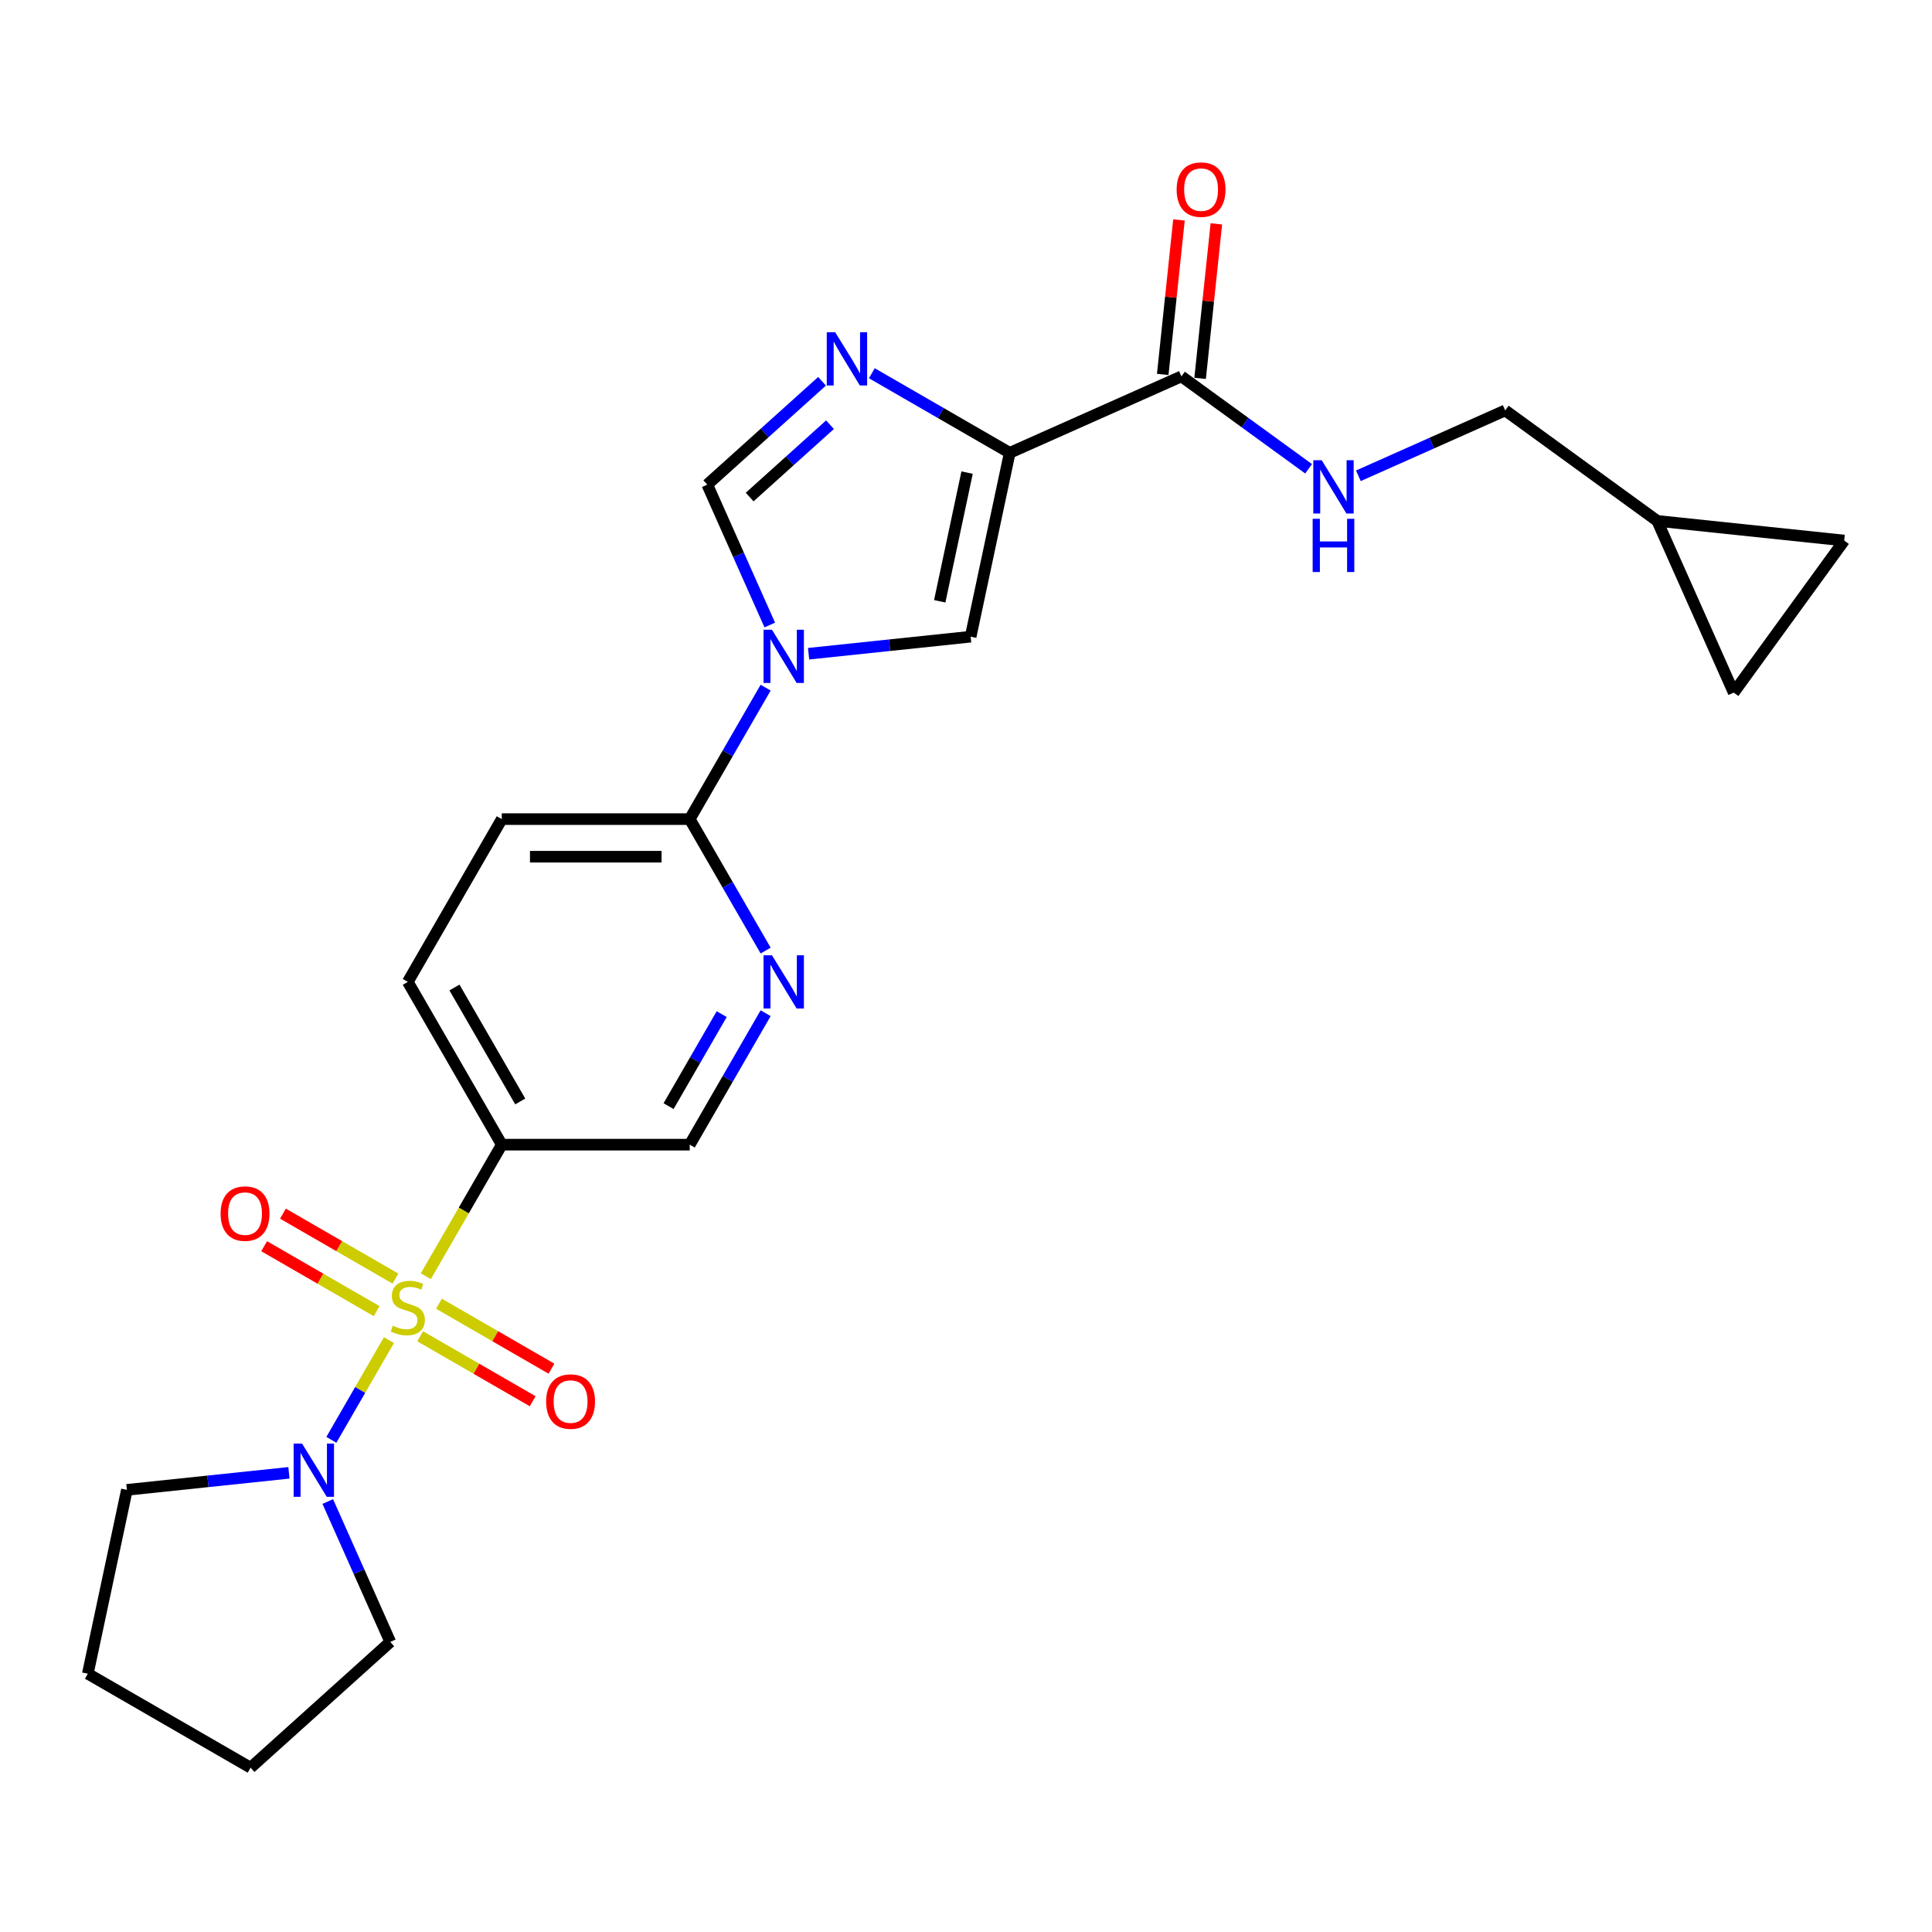<?xml version='1.0' encoding='iso-8859-1'?>
<svg version='1.1' baseProfile='full'
              xmlns='http://www.w3.org/2000/svg'
                      xmlns:rdkit='http://www.rdkit.org/xml'
                      xmlns:xlink='http://www.w3.org/1999/xlink'
                  xml:space='preserve'
width='1000px' height='1000px' viewBox='0 0 1000 1000'>
<!-- END OF HEADER -->
<rect style='opacity:1.0;fill:#FFFFFF;stroke:none' width='1000' height='1000' x='0' y='0'> </rect>
<path class='bond-4' d='M 220.413,660.558 L 240.067,626.517' style='fill:none;fill-rule:evenodd;stroke:#CCCC00;stroke-width:6px;stroke-linecap:butt;stroke-linejoin:miter;stroke-opacity:1' />
<path class='bond-4' d='M 240.067,626.517 L 259.721,592.475' style='fill:none;fill-rule:evenodd;stroke:#000000;stroke-width:6px;stroke-linecap:butt;stroke-linejoin:miter;stroke-opacity:1' />
<path class='bond-6' d='M 201.316,693.636 L 186.413,719.448' style='fill:none;fill-rule:evenodd;stroke:#CCCC00;stroke-width:6px;stroke-linecap:butt;stroke-linejoin:miter;stroke-opacity:1' />
<path class='bond-6' d='M 186.413,719.448 L 171.51,745.26' style='fill:none;fill-rule:evenodd;stroke:#0000FF;stroke-width:6px;stroke-linecap:butt;stroke-linejoin:miter;stroke-opacity:1' />
<path class='bond-10' d='M 204.676,661.798 L 175.56,644.988' style='fill:none;fill-rule:evenodd;stroke:#CCCC00;stroke-width:6px;stroke-linecap:butt;stroke-linejoin:miter;stroke-opacity:1' />
<path class='bond-10' d='M 175.56,644.988 L 146.444,628.177' style='fill:none;fill-rule:evenodd;stroke:#FF0000;stroke-width:6px;stroke-linecap:butt;stroke-linejoin:miter;stroke-opacity:1' />
<path class='bond-10' d='M 194.948,678.648 L 165.831,661.838' style='fill:none;fill-rule:evenodd;stroke:#CCCC00;stroke-width:6px;stroke-linecap:butt;stroke-linejoin:miter;stroke-opacity:1' />
<path class='bond-10' d='M 165.831,661.838 L 136.715,645.028' style='fill:none;fill-rule:evenodd;stroke:#FF0000;stroke-width:6px;stroke-linecap:butt;stroke-linejoin:miter;stroke-opacity:1' />
<path class='bond-11' d='M 217.479,691.657 L 246.595,708.467' style='fill:none;fill-rule:evenodd;stroke:#CCCC00;stroke-width:6px;stroke-linecap:butt;stroke-linejoin:miter;stroke-opacity:1' />
<path class='bond-11' d='M 246.595,708.467 L 275.711,725.277' style='fill:none;fill-rule:evenodd;stroke:#FF0000;stroke-width:6px;stroke-linecap:butt;stroke-linejoin:miter;stroke-opacity:1' />
<path class='bond-11' d='M 227.208,674.806 L 256.324,691.617' style='fill:none;fill-rule:evenodd;stroke:#CCCC00;stroke-width:6px;stroke-linecap:butt;stroke-linejoin:miter;stroke-opacity:1' />
<path class='bond-11' d='M 256.324,691.617 L 285.44,708.427' style='fill:none;fill-rule:evenodd;stroke:#FF0000;stroke-width:6px;stroke-linecap:butt;stroke-linejoin:miter;stroke-opacity:1' />
<path class='bond-0' d='M 522.63,234.389 L 502.403,329.549' style='fill:none;fill-rule:evenodd;stroke:#000000;stroke-width:6px;stroke-linecap:butt;stroke-linejoin:miter;stroke-opacity:1' />
<path class='bond-0' d='M 500.564,244.618 L 486.405,311.23' style='fill:none;fill-rule:evenodd;stroke:#000000;stroke-width:6px;stroke-linecap:butt;stroke-linejoin:miter;stroke-opacity:1' />
<path class='bond-7' d='M 522.63,234.389 L 611.505,194.819' style='fill:none;fill-rule:evenodd;stroke:#000000;stroke-width:6px;stroke-linecap:butt;stroke-linejoin:miter;stroke-opacity:1' />
<path class='bond-27' d='M 522.63,234.389 L 486.944,213.786' style='fill:none;fill-rule:evenodd;stroke:#000000;stroke-width:6px;stroke-linecap:butt;stroke-linejoin:miter;stroke-opacity:1' />
<path class='bond-27' d='M 486.944,213.786 L 451.258,193.183' style='fill:none;fill-rule:evenodd;stroke:#0000FF;stroke-width:6px;stroke-linecap:butt;stroke-linejoin:miter;stroke-opacity:1' />
<path class='bond-1' d='M 396.292,355.926 L 376.649,389.949' style='fill:none;fill-rule:evenodd;stroke:#0000FF;stroke-width:6px;stroke-linecap:butt;stroke-linejoin:miter;stroke-opacity:1' />
<path class='bond-1' d='M 376.649,389.949 L 357.007,423.971' style='fill:none;fill-rule:evenodd;stroke:#000000;stroke-width:6px;stroke-linecap:butt;stroke-linejoin:miter;stroke-opacity:1' />
<path class='bond-3' d='M 418.53,338.365 L 460.467,333.957' style='fill:none;fill-rule:evenodd;stroke:#0000FF;stroke-width:6px;stroke-linecap:butt;stroke-linejoin:miter;stroke-opacity:1' />
<path class='bond-3' d='M 460.467,333.957 L 502.403,329.549' style='fill:none;fill-rule:evenodd;stroke:#000000;stroke-width:6px;stroke-linecap:butt;stroke-linejoin:miter;stroke-opacity:1' />
<path class='bond-5' d='M 398.434,323.511 L 382.257,287.177' style='fill:none;fill-rule:evenodd;stroke:#0000FF;stroke-width:6px;stroke-linecap:butt;stroke-linejoin:miter;stroke-opacity:1' />
<path class='bond-5' d='M 382.257,287.177 L 366.08,250.843' style='fill:none;fill-rule:evenodd;stroke:#000000;stroke-width:6px;stroke-linecap:butt;stroke-linejoin:miter;stroke-opacity:1' />
<path class='bond-2' d='M 425.497,197.344 L 395.788,224.094' style='fill:none;fill-rule:evenodd;stroke:#0000FF;stroke-width:6px;stroke-linecap:butt;stroke-linejoin:miter;stroke-opacity:1' />
<path class='bond-2' d='M 395.788,224.094 L 366.08,250.843' style='fill:none;fill-rule:evenodd;stroke:#000000;stroke-width:6px;stroke-linecap:butt;stroke-linejoin:miter;stroke-opacity:1' />
<path class='bond-2' d='M 429.604,219.828 L 408.808,238.553' style='fill:none;fill-rule:evenodd;stroke:#0000FF;stroke-width:6px;stroke-linecap:butt;stroke-linejoin:miter;stroke-opacity:1' />
<path class='bond-2' d='M 408.808,238.553 L 388.012,257.278' style='fill:none;fill-rule:evenodd;stroke:#000000;stroke-width:6px;stroke-linecap:butt;stroke-linejoin:miter;stroke-opacity:1' />
<path class='bond-13' d='M 259.721,592.475 L 357.007,592.475' style='fill:none;fill-rule:evenodd;stroke:#000000;stroke-width:6px;stroke-linecap:butt;stroke-linejoin:miter;stroke-opacity:1' />
<path class='bond-17' d='M 259.721,592.475 L 211.078,508.223' style='fill:none;fill-rule:evenodd;stroke:#000000;stroke-width:6px;stroke-linecap:butt;stroke-linejoin:miter;stroke-opacity:1' />
<path class='bond-17' d='M 269.275,570.109 L 235.224,511.132' style='fill:none;fill-rule:evenodd;stroke:#000000;stroke-width:6px;stroke-linecap:butt;stroke-linejoin:miter;stroke-opacity:1' />
<path class='bond-21' d='M 169.651,777.187 L 185.828,813.521' style='fill:none;fill-rule:evenodd;stroke:#0000FF;stroke-width:6px;stroke-linecap:butt;stroke-linejoin:miter;stroke-opacity:1' />
<path class='bond-21' d='M 185.828,813.521 L 202.004,849.855' style='fill:none;fill-rule:evenodd;stroke:#000000;stroke-width:6px;stroke-linecap:butt;stroke-linejoin:miter;stroke-opacity:1' />
<path class='bond-22' d='M 149.554,762.333 L 107.618,766.741' style='fill:none;fill-rule:evenodd;stroke:#0000FF;stroke-width:6px;stroke-linecap:butt;stroke-linejoin:miter;stroke-opacity:1' />
<path class='bond-22' d='M 107.618,766.741 L 65.681,771.149' style='fill:none;fill-rule:evenodd;stroke:#000000;stroke-width:6px;stroke-linecap:butt;stroke-linejoin:miter;stroke-opacity:1' />
<path class='bond-12' d='M 611.505,194.819 L 644.418,218.732' style='fill:none;fill-rule:evenodd;stroke:#000000;stroke-width:6px;stroke-linecap:butt;stroke-linejoin:miter;stroke-opacity:1' />
<path class='bond-12' d='M 644.418,218.732 L 677.33,242.644' style='fill:none;fill-rule:evenodd;stroke:#0000FF;stroke-width:6px;stroke-linecap:butt;stroke-linejoin:miter;stroke-opacity:1' />
<path class='bond-18' d='M 621.18,195.836 L 625.382,155.856' style='fill:none;fill-rule:evenodd;stroke:#000000;stroke-width:6px;stroke-linecap:butt;stroke-linejoin:miter;stroke-opacity:1' />
<path class='bond-18' d='M 625.382,155.856 L 629.585,115.875' style='fill:none;fill-rule:evenodd;stroke:#FF0000;stroke-width:6px;stroke-linecap:butt;stroke-linejoin:miter;stroke-opacity:1' />
<path class='bond-18' d='M 601.83,193.803 L 606.032,153.822' style='fill:none;fill-rule:evenodd;stroke:#000000;stroke-width:6px;stroke-linecap:butt;stroke-linejoin:miter;stroke-opacity:1' />
<path class='bond-18' d='M 606.032,153.822 L 610.234,113.841' style='fill:none;fill-rule:evenodd;stroke:#FF0000;stroke-width:6px;stroke-linecap:butt;stroke-linejoin:miter;stroke-opacity:1' />
<path class='bond-8' d='M 357.007,423.971 L 259.721,423.971' style='fill:none;fill-rule:evenodd;stroke:#000000;stroke-width:6px;stroke-linecap:butt;stroke-linejoin:miter;stroke-opacity:1' />
<path class='bond-8' d='M 342.414,443.428 L 274.314,443.428' style='fill:none;fill-rule:evenodd;stroke:#000000;stroke-width:6px;stroke-linecap:butt;stroke-linejoin:miter;stroke-opacity:1' />
<path class='bond-26' d='M 357.007,423.971 L 376.649,457.993' style='fill:none;fill-rule:evenodd;stroke:#000000;stroke-width:6px;stroke-linecap:butt;stroke-linejoin:miter;stroke-opacity:1' />
<path class='bond-26' d='M 376.649,457.993 L 396.292,492.015' style='fill:none;fill-rule:evenodd;stroke:#0000FF;stroke-width:6px;stroke-linecap:butt;stroke-linejoin:miter;stroke-opacity:1' />
<path class='bond-9' d='M 396.292,524.431 L 376.649,558.453' style='fill:none;fill-rule:evenodd;stroke:#0000FF;stroke-width:6px;stroke-linecap:butt;stroke-linejoin:miter;stroke-opacity:1' />
<path class='bond-9' d='M 376.649,558.453 L 357.007,592.475' style='fill:none;fill-rule:evenodd;stroke:#000000;stroke-width:6px;stroke-linecap:butt;stroke-linejoin:miter;stroke-opacity:1' />
<path class='bond-9' d='M 373.549,524.909 L 359.799,548.724' style='fill:none;fill-rule:evenodd;stroke:#0000FF;stroke-width:6px;stroke-linecap:butt;stroke-linejoin:miter;stroke-opacity:1' />
<path class='bond-9' d='M 359.799,548.724 L 346.049,572.54' style='fill:none;fill-rule:evenodd;stroke:#000000;stroke-width:6px;stroke-linecap:butt;stroke-linejoin:miter;stroke-opacity:1' />
<path class='bond-20' d='M 703.092,246.268 L 741.089,229.35' style='fill:none;fill-rule:evenodd;stroke:#0000FF;stroke-width:6px;stroke-linecap:butt;stroke-linejoin:miter;stroke-opacity:1' />
<path class='bond-20' d='M 741.089,229.35 L 779.086,212.433' style='fill:none;fill-rule:evenodd;stroke:#000000;stroke-width:6px;stroke-linecap:butt;stroke-linejoin:miter;stroke-opacity:1' />
<path class='bond-14' d='M 857.792,269.616 L 779.086,212.433' style='fill:none;fill-rule:evenodd;stroke:#000000;stroke-width:6px;stroke-linecap:butt;stroke-linejoin:miter;stroke-opacity:1' />
<path class='bond-15' d='M 857.792,269.616 L 954.545,279.785' style='fill:none;fill-rule:evenodd;stroke:#000000;stroke-width:6px;stroke-linecap:butt;stroke-linejoin:miter;stroke-opacity:1' />
<path class='bond-16' d='M 857.792,269.616 L 897.362,358.492' style='fill:none;fill-rule:evenodd;stroke:#000000;stroke-width:6px;stroke-linecap:butt;stroke-linejoin:miter;stroke-opacity:1' />
<path class='bond-28' d='M 954.545,279.785 L 897.362,358.492' style='fill:none;fill-rule:evenodd;stroke:#000000;stroke-width:6px;stroke-linecap:butt;stroke-linejoin:miter;stroke-opacity:1' />
<path class='bond-19' d='M 211.078,508.223 L 259.721,423.971' style='fill:none;fill-rule:evenodd;stroke:#000000;stroke-width:6px;stroke-linecap:butt;stroke-linejoin:miter;stroke-opacity:1' />
<path class='bond-23' d='M 202.004,849.855 L 129.707,914.952' style='fill:none;fill-rule:evenodd;stroke:#000000;stroke-width:6px;stroke-linecap:butt;stroke-linejoin:miter;stroke-opacity:1' />
<path class='bond-24' d='M 65.681,771.149 L 45.455,866.309' style='fill:none;fill-rule:evenodd;stroke:#000000;stroke-width:6px;stroke-linecap:butt;stroke-linejoin:miter;stroke-opacity:1' />
<path class='bond-25' d='M 129.707,914.952 L 45.455,866.309' style='fill:none;fill-rule:evenodd;stroke:#000000;stroke-width:6px;stroke-linecap:butt;stroke-linejoin:miter;stroke-opacity:1' />
<path  class='atom-0' d='M 203.295 686.184
Q 203.606 686.3, 204.89 686.845
Q 206.174 687.39, 207.575 687.74
Q 209.015 688.051, 210.416 688.051
Q 213.023 688.051, 214.541 686.806
Q 216.059 685.522, 216.059 683.304
Q 216.059 681.786, 215.28 680.852
Q 214.541 679.918, 213.374 679.412
Q 212.206 678.907, 210.26 678.323
Q 207.809 677.583, 206.33 676.883
Q 204.89 676.183, 203.84 674.704
Q 202.828 673.225, 202.828 670.735
Q 202.828 667.271, 205.163 665.131
Q 207.536 662.991, 212.206 662.991
Q 215.397 662.991, 219.016 664.508
L 218.121 667.505
Q 214.813 666.143, 212.323 666.143
Q 209.638 666.143, 208.159 667.271
Q 206.68 668.361, 206.719 670.268
Q 206.719 671.746, 207.459 672.641
Q 208.237 673.536, 209.326 674.042
Q 210.455 674.548, 212.323 675.132
Q 214.813 675.91, 216.292 676.688
Q 217.771 677.467, 218.822 679.062
Q 219.911 680.619, 219.911 683.304
Q 219.911 687.117, 217.343 689.18
Q 214.813 691.203, 210.572 691.203
Q 208.12 691.203, 206.252 690.659
Q 204.423 690.153, 202.244 689.258
L 203.295 686.184
' fill='#CCCC00'/>
<path  class='atom-2' d='M 399.56 325.943
L 408.588 340.536
Q 409.483 341.976, 410.923 344.583
Q 412.362 347.19, 412.44 347.346
L 412.44 325.943
L 416.098 325.943
L 416.098 353.494
L 412.324 353.494
L 402.634 337.539
Q 401.505 335.671, 400.299 333.531
Q 399.132 331.391, 398.781 330.729
L 398.781 353.494
L 395.201 353.494
L 395.201 325.943
L 399.56 325.943
' fill='#0000FF'/>
<path  class='atom-3' d='M 432.287 171.971
L 441.316 186.563
Q 442.211 188.003, 443.65 190.611
Q 445.09 193.218, 445.168 193.373
L 445.168 171.971
L 448.826 171.971
L 448.826 199.522
L 445.051 199.522
L 435.362 183.567
Q 434.233 181.699, 433.027 179.559
Q 431.859 177.419, 431.509 176.757
L 431.509 199.522
L 427.929 199.522
L 427.929 171.971
L 432.287 171.971
' fill='#0000FF'/>
<path  class='atom-7' d='M 156.344 747.204
L 165.373 761.797
Q 166.268 763.237, 167.707 765.844
Q 169.147 768.451, 169.225 768.607
L 169.225 747.204
L 172.883 747.204
L 172.883 774.755
L 169.108 774.755
L 159.419 758.8
Q 158.29 756.932, 157.084 754.792
Q 155.916 752.652, 155.566 751.99
L 155.566 774.755
L 151.986 774.755
L 151.986 747.204
L 156.344 747.204
' fill='#0000FF'/>
<path  class='atom-10' d='M 399.56 494.447
L 408.588 509.04
Q 409.483 510.48, 410.923 513.087
Q 412.362 515.695, 412.44 515.85
L 412.44 494.447
L 416.098 494.447
L 416.098 521.999
L 412.324 521.999
L 402.634 506.044
Q 401.505 504.176, 400.299 502.036
Q 399.132 499.895, 398.781 499.234
L 398.781 521.999
L 395.201 521.999
L 395.201 494.447
L 399.56 494.447
' fill='#0000FF'/>
<path  class='atom-11' d='M 114.178 628.162
Q 114.178 621.547, 117.447 617.85
Q 120.716 614.153, 126.825 614.153
Q 132.935 614.153, 136.204 617.85
Q 139.473 621.547, 139.473 628.162
Q 139.473 634.855, 136.165 638.669
Q 132.857 642.444, 126.825 642.444
Q 120.755 642.444, 117.447 638.669
Q 114.178 634.894, 114.178 628.162
M 126.825 639.331
Q 131.028 639.331, 133.285 636.529
Q 135.581 633.688, 135.581 628.162
Q 135.581 622.753, 133.285 620.029
Q 131.028 617.266, 126.825 617.266
Q 122.623 617.266, 120.327 619.99
Q 118.07 622.714, 118.07 628.162
Q 118.07 633.727, 120.327 636.529
Q 122.623 639.331, 126.825 639.331
' fill='#FF0000'/>
<path  class='atom-12' d='M 282.683 725.448
Q 282.683 718.833, 285.951 715.136
Q 289.22 711.439, 295.33 711.439
Q 301.439 711.439, 304.708 715.136
Q 307.977 718.833, 307.977 725.448
Q 307.977 732.141, 304.669 735.955
Q 301.362 739.73, 295.33 739.73
Q 289.259 739.73, 285.951 735.955
Q 282.683 732.18, 282.683 725.448
M 295.33 736.617
Q 299.533 736.617, 301.79 733.815
Q 304.086 730.974, 304.086 725.448
Q 304.086 720.039, 301.79 717.315
Q 299.533 714.552, 295.33 714.552
Q 291.127 714.552, 288.831 717.276
Q 286.574 720, 286.574 725.448
Q 286.574 731.013, 288.831 733.815
Q 291.127 736.617, 295.33 736.617
' fill='#FF0000'/>
<path  class='atom-13' d='M 684.121 238.227
L 693.149 252.82
Q 694.044 254.26, 695.484 256.867
Q 696.924 259.474, 697.002 259.63
L 697.002 238.227
L 700.66 238.227
L 700.66 265.778
L 696.885 265.778
L 687.195 249.824
Q 686.067 247.956, 684.86 245.815
Q 683.693 243.675, 683.343 243.014
L 683.343 265.778
L 679.763 265.778
L 679.763 238.227
L 684.121 238.227
' fill='#0000FF'/>
<path  class='atom-13' d='M 679.432 268.534
L 683.168 268.534
L 683.168 280.247
L 697.255 280.247
L 697.255 268.534
L 700.99 268.534
L 700.99 296.085
L 697.255 296.085
L 697.255 283.36
L 683.168 283.36
L 683.168 296.085
L 679.432 296.085
L 679.432 268.534
' fill='#0000FF'/>
<path  class='atom-19' d='M 609.027 98.144
Q 609.027 91.529, 612.296 87.832
Q 615.565 84.135, 621.674 84.135
Q 627.784 84.135, 631.052 87.832
Q 634.321 91.529, 634.321 98.144
Q 634.321 104.837, 631.014 108.651
Q 627.706 112.426, 621.674 112.426
Q 615.603 112.426, 612.296 108.651
Q 609.027 104.876, 609.027 98.144
M 621.674 109.313
Q 625.877 109.313, 628.134 106.511
Q 630.43 103.67, 630.43 98.144
Q 630.43 92.735, 628.134 90.011
Q 625.877 87.248, 621.674 87.248
Q 617.471 87.248, 615.175 89.972
Q 612.918 92.696, 612.918 98.144
Q 612.918 103.709, 615.175 106.511
Q 617.471 109.313, 621.674 109.313
' fill='#FF0000'/>
</svg>
